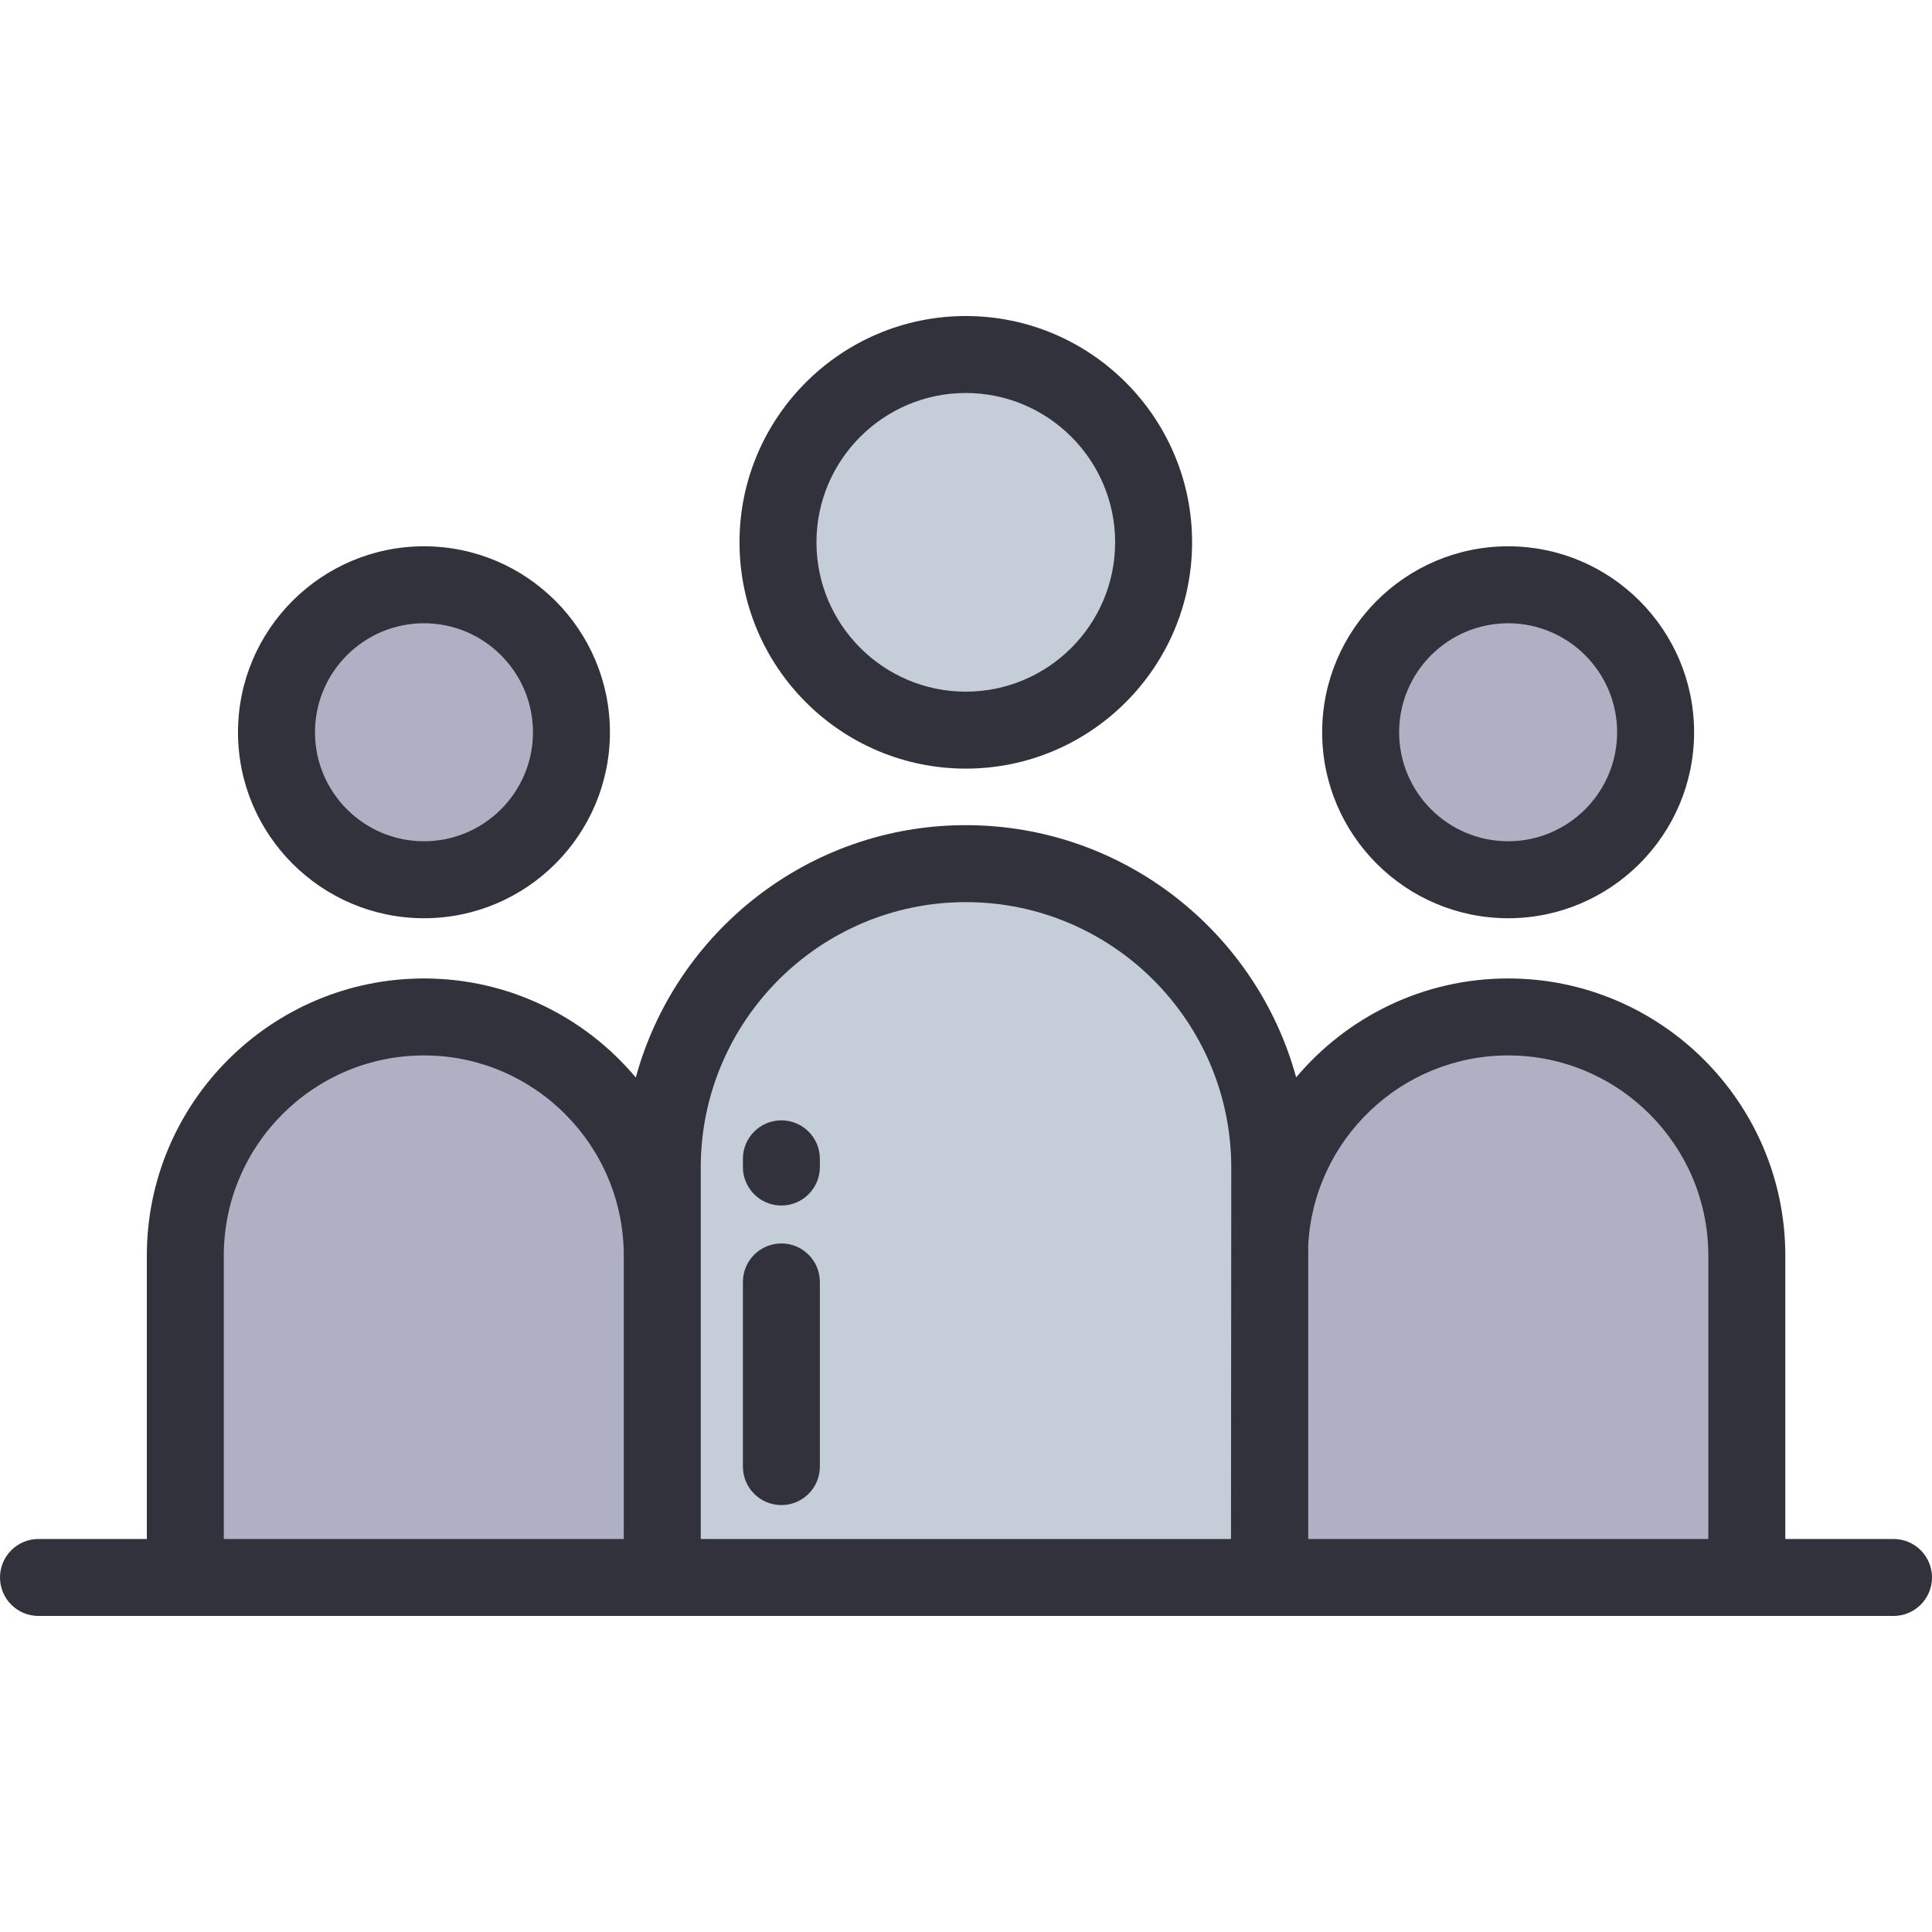 <svg width="80" height="80" viewBox="0 0 80 80" fill="none" xmlns="http://www.w3.org/2000/svg">
<path d="M52.577 65.32H27.422V48.348C27.422 41.397 33.04 35.762 39.991 35.762C46.942 35.762 52.577 41.397 52.577 48.348V65.32H52.577Z" fill="#C5CED8"/>
<path d="M39.992 30.234C44.287 30.234 47.769 26.752 47.769 22.457C47.769 18.162 44.287 14.68 39.992 14.68C35.697 14.68 32.215 18.162 32.215 22.457C32.215 26.752 35.697 30.234 39.992 30.234Z" fill="#C5CED8"/>
<path d="M27.423 65.319H7.674V51.992C7.674 46.534 12.098 42.109 17.557 42.109C23.015 42.109 27.423 46.534 27.423 51.992V65.319H27.423Z" fill="#B0B0C5"/>
<path d="M17.558 36.432C20.93 36.432 23.665 33.698 23.665 30.326C23.665 26.953 20.93 24.219 17.558 24.219C14.185 24.219 11.451 26.953 11.451 30.326C11.451 33.698 14.185 36.432 17.558 36.432Z" fill="#B0B0C5"/>
<path d="M72.332 65.319H52.566V51.992C52.566 46.534 56.991 42.109 62.449 42.109C67.907 42.109 72.332 46.534 72.332 51.992V65.319H72.332Z" fill="#B0B0C5"/>
<path d="M62.449 36.432C65.821 36.432 68.555 33.698 68.555 30.326C68.555 26.953 65.821 24.219 62.449 24.219C59.076 24.219 56.342 26.953 56.342 30.326C56.342 33.698 59.076 36.432 62.449 36.432Z" fill="#B0B0C5"/>
<path d="M39.992 31.827C45.159 31.827 49.362 27.623 49.362 22.456C49.362 17.29 45.159 13.086 39.992 13.086C34.825 13.086 30.621 17.29 30.621 22.456C30.621 27.623 34.825 31.827 39.992 31.827ZM39.992 16.273C43.401 16.273 46.175 19.047 46.175 22.456C46.175 25.866 43.401 28.64 39.992 28.64C36.582 28.64 33.808 25.866 33.808 22.456C33.808 19.047 36.582 16.273 39.992 16.273Z" fill="#32323C"/>
<path d="M17.556 38.022C21.802 38.022 25.256 34.568 25.256 30.322C25.256 26.076 21.802 22.621 17.556 22.621C13.31 22.621 9.855 26.076 9.855 30.322C9.855 34.568 13.31 38.022 17.556 38.022ZM17.556 25.808C20.044 25.808 22.069 27.833 22.069 30.322C22.069 32.81 20.044 34.835 17.556 34.835C15.067 34.835 13.043 32.81 13.043 30.322C13.043 27.833 15.067 25.808 17.556 25.808Z" fill="#32323C"/>
<path d="M62.449 38.022C66.695 38.022 70.149 34.568 70.149 30.322C70.149 26.076 66.695 22.621 62.449 22.621C58.203 22.621 54.748 26.076 54.748 30.322C54.748 34.568 58.203 38.022 62.449 38.022ZM62.449 25.808C64.937 25.808 66.962 27.833 66.962 30.322C66.962 32.81 64.937 34.835 62.449 34.835C59.96 34.835 57.935 32.81 57.935 30.322C57.935 27.833 59.96 25.808 62.449 25.808Z" fill="#32323C"/>
<path d="M78.406 66.913C79.286 66.913 80 66.2 80 65.319C80 64.439 79.286 63.726 78.406 63.726H73.926V51.992C73.926 45.664 68.777 40.516 62.449 40.516C58.93 40.516 55.777 42.109 53.671 44.611C52.027 38.6 46.517 34.168 39.992 34.168C33.471 34.168 27.967 38.602 26.327 44.617C24.224 42.112 21.073 40.516 17.557 40.516C11.229 40.516 6.08 45.664 6.08 51.992V63.726H1.594C0.713 63.726 0 64.439 0 65.319C0 66.2 0.713 66.913 1.594 66.913H78.406ZM9.267 51.992C9.267 47.422 12.986 43.703 17.557 43.703C22.118 43.703 25.829 47.422 25.829 51.992V63.726H9.267V51.992ZM50.973 63.726H29.016V48.347C29.016 42.286 33.94 37.355 39.992 37.355C46.053 37.355 50.984 42.286 50.984 48.347L50.973 63.726ZM54.171 63.726V51.559C54.397 47.189 58.024 43.703 62.449 43.703C67.02 43.703 70.738 47.422 70.738 51.992V63.726L54.171 63.726Z" fill="#32323C"/>
<path d="M32.355 51.488C31.475 51.488 30.762 52.202 30.762 53.082V60.729C30.762 61.609 31.475 62.322 32.355 62.322C33.236 62.322 33.949 61.609 33.949 60.729V53.082C33.949 52.202 33.236 51.488 32.355 51.488Z" fill="#32323C"/>
<path d="M32.355 46.391C31.475 46.391 30.762 47.104 30.762 47.984V48.324C30.762 49.204 31.475 49.918 32.355 49.918C33.236 49.918 33.949 49.204 33.949 48.324V47.984C33.949 47.104 33.236 46.391 32.355 46.391Z" fill="#32323C"/>
</svg>
